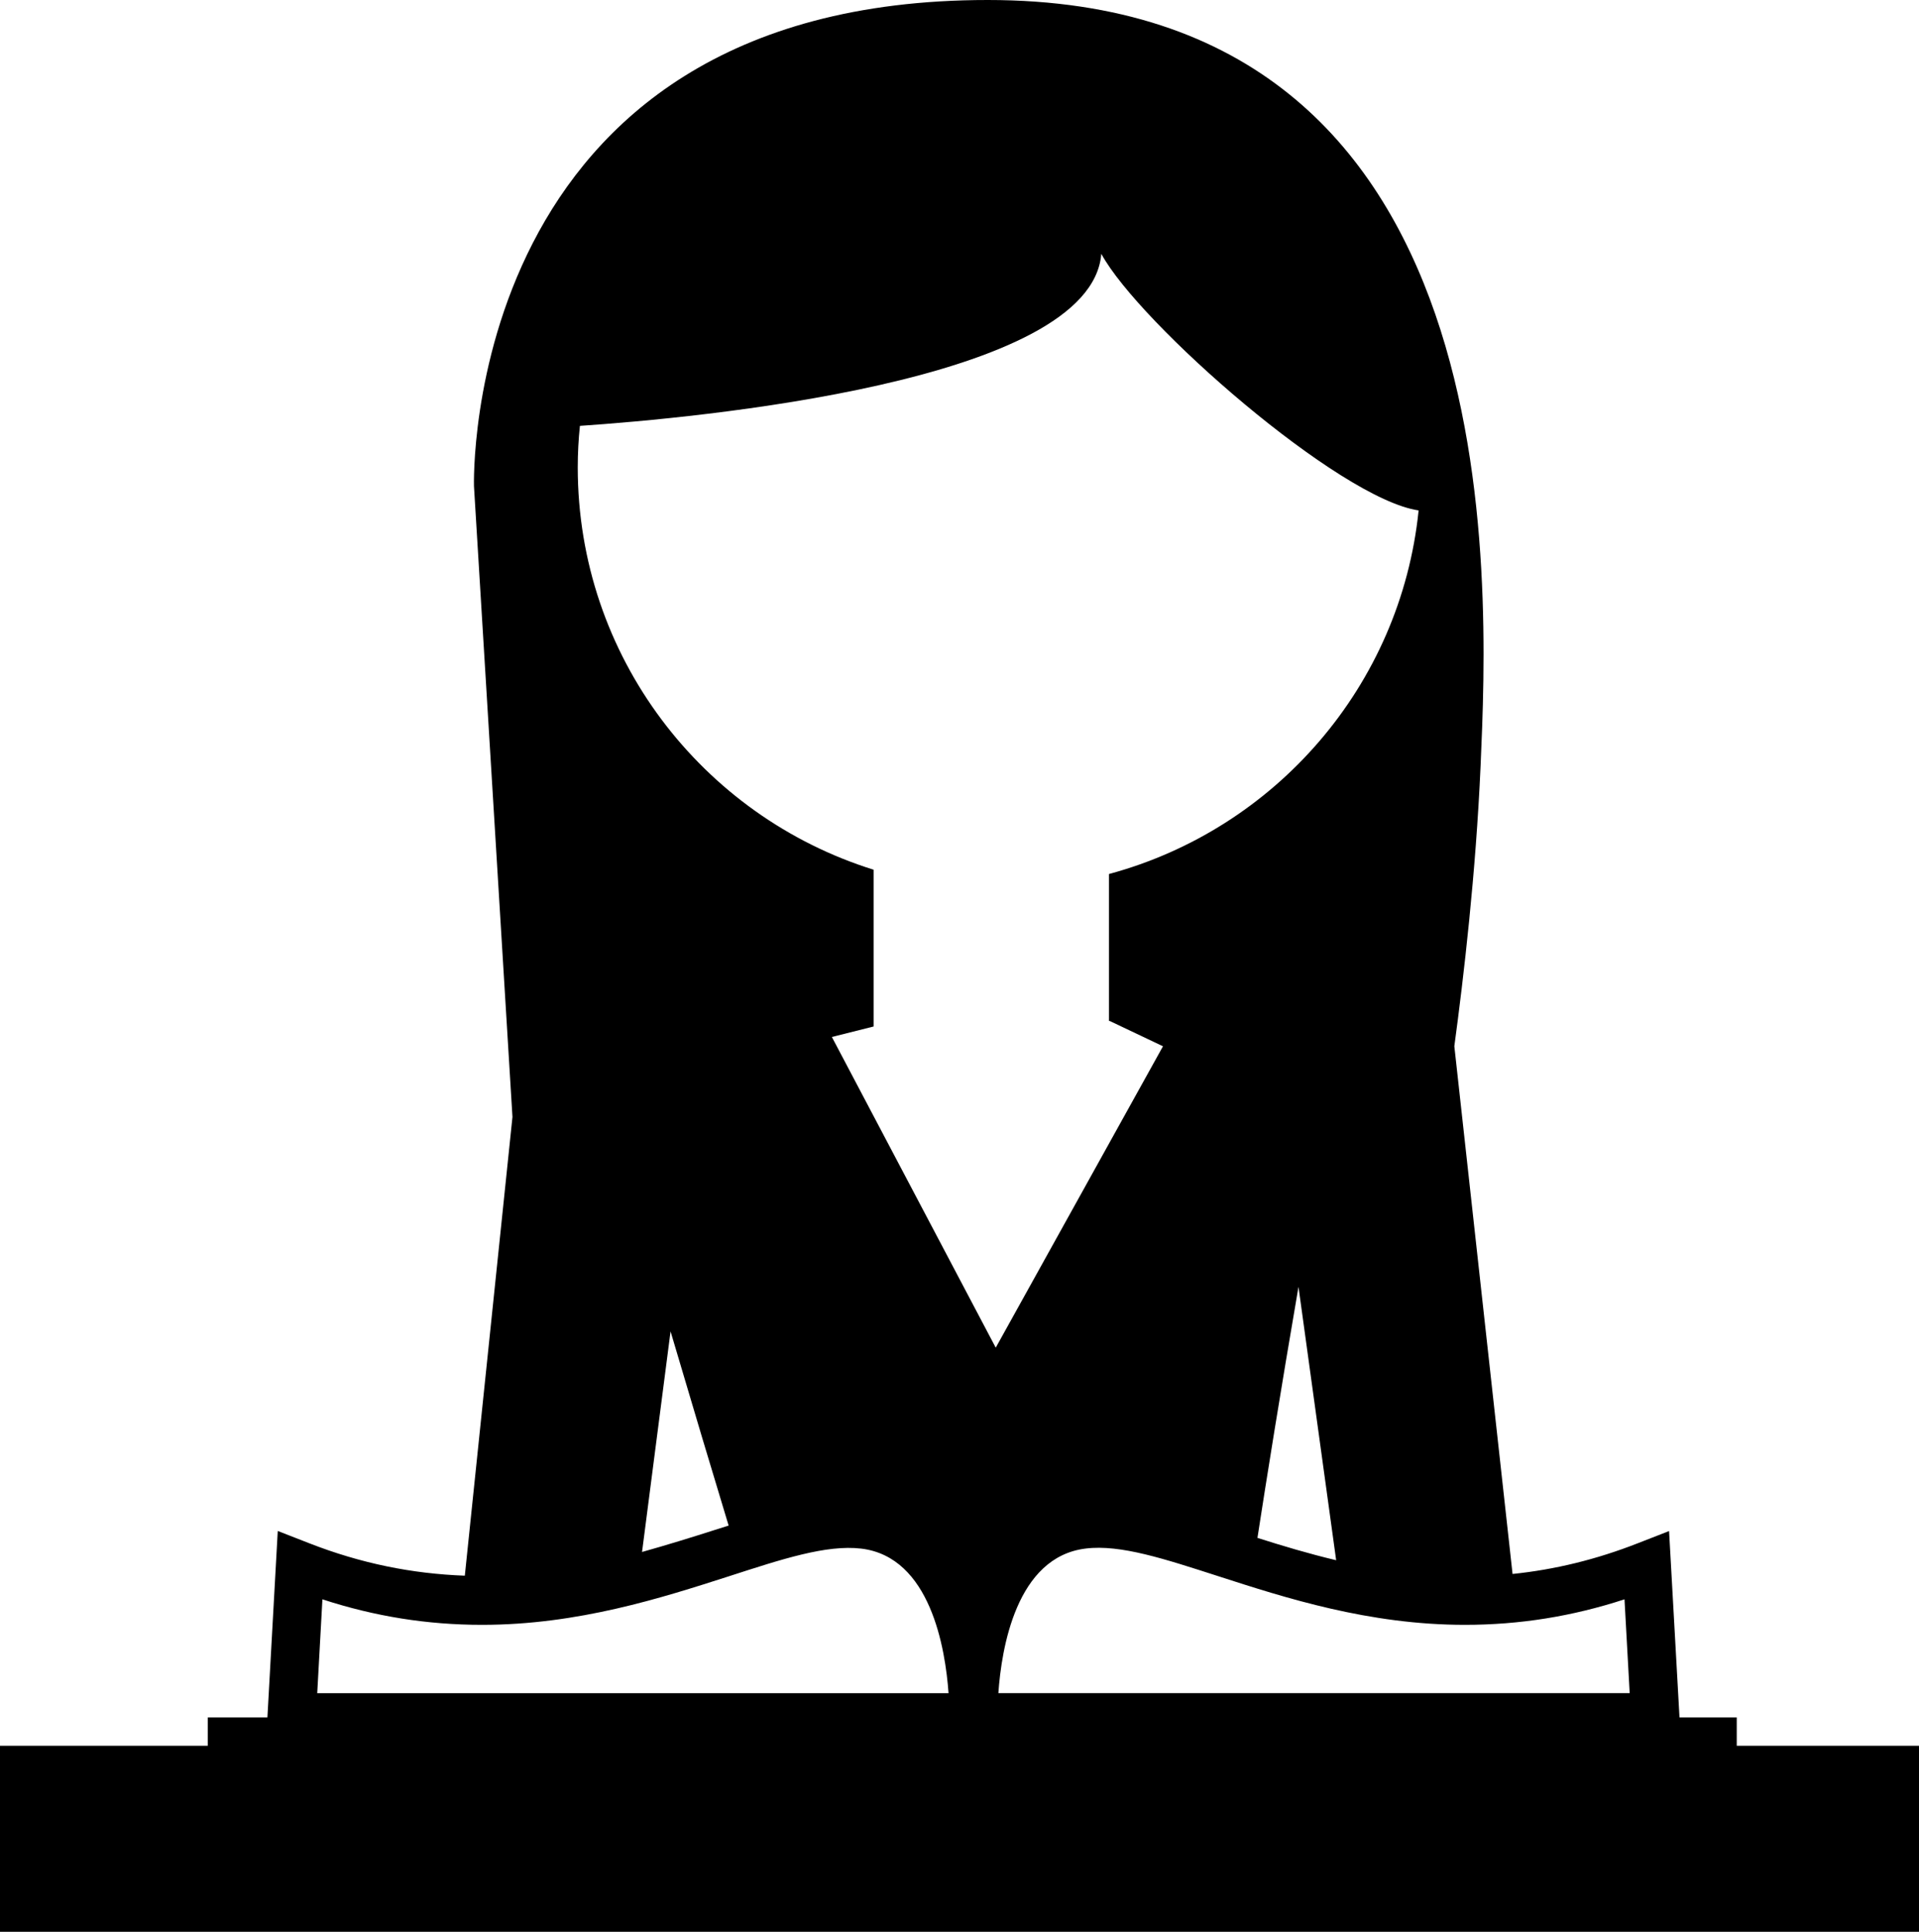 <?xml version="1.0" encoding="iso-8859-1"?>
<!-- Generator: Adobe Illustrator 16.0.0, SVG Export Plug-In . SVG Version: 6.00 Build 0)  -->
<!DOCTYPE svg PUBLIC "-//W3C//DTD SVG 1.1//EN" "http://www.w3.org/Graphics/SVG/1.1/DTD/svg11.dtd">
<svg version="1.1" id="Layer_1" xmlns="http://www.w3.org/2000/svg" xmlns:xlink="http://www.w3.org/1999/xlink" x="0px" y="0px"
	 width="25.576px" height="25.747px" viewBox="0 0 25.576 25.747" style="enable-background:new 0 0 25.576 25.747;"
	 xml:space="preserve">
<path d="M23.147,23.268V22.89h-0.763l-0.139-2.484l-0.415,0.162c-0.556,0.218-1.108,0.352-1.671,0.41l-0.776-7.034
	c0.124-0.915,0.287-2.308,0.35-3.738C19.839,7.761,20.205,0,13.165,0C6.124,0,6.317,6.48,6.317,6.48l0.513,8.407l-0.635,6.114
	c-0.705-0.026-1.388-0.164-2.078-0.434l-0.415-0.162L3.564,22.89H2.769v0.378H0v2.479h1.827h7.567h7.974h7.081h1.127v-2.479H23.147z
	 M19.523,21.656c0.727,0,1.427-0.111,2.128-0.34l0.069,1.25h-8.414c0.041-0.59,0.237-1.816,1.165-1.927
	c0.463-0.057,1.056,0.14,1.767,0.369C17.133,21.297,18.243,21.656,19.523,21.656z M16.759,20.497c0.109-0.709,0.315-2,0.547-3.346
	l0.502,3.644C17.439,20.707,17.092,20.603,16.759,20.497z M7.729,5.676c1.529-0.104,6.813-0.584,6.949-2.293
	c0.503,0.928,3.17,3.266,4.229,3.42c-0.239,2.339-1.914,4.25-4.127,4.846v1.959h0.011l0.709,0.337l-2.229,4.017l-2.184-4.141
	l0.557-0.14v-2.089C9.358,10.879,7.7,8.747,7.7,6.228C7.7,6.042,7.71,5.857,7.729,5.676z M9.711,20.333
	c-0.067,0.022-0.131,0.041-0.199,0.063c-0.303,0.097-0.624,0.196-0.955,0.289l0.38-2.94C9.23,18.736,9.513,19.682,9.711,20.333z
	 M4.297,21.316c0.701,0.229,1.401,0.34,2.128,0.34c1.279,0,2.392-0.359,3.286-0.646c0.711-0.23,1.303-0.425,1.767-0.37
	c0.924,0.11,1.122,1.337,1.164,1.927H4.228L4.297,21.316z"/>
<g>
</g>
<g>
</g>
<g>
</g>
<g>
</g>
<g>
</g>
<g>
</g>
<g>
</g>
<g>
</g>
<g>
</g>
<g>
</g>
<g>
</g>
<g>
</g>
<g>
</g>
<g>
</g>
<g>
</g>
</svg>
